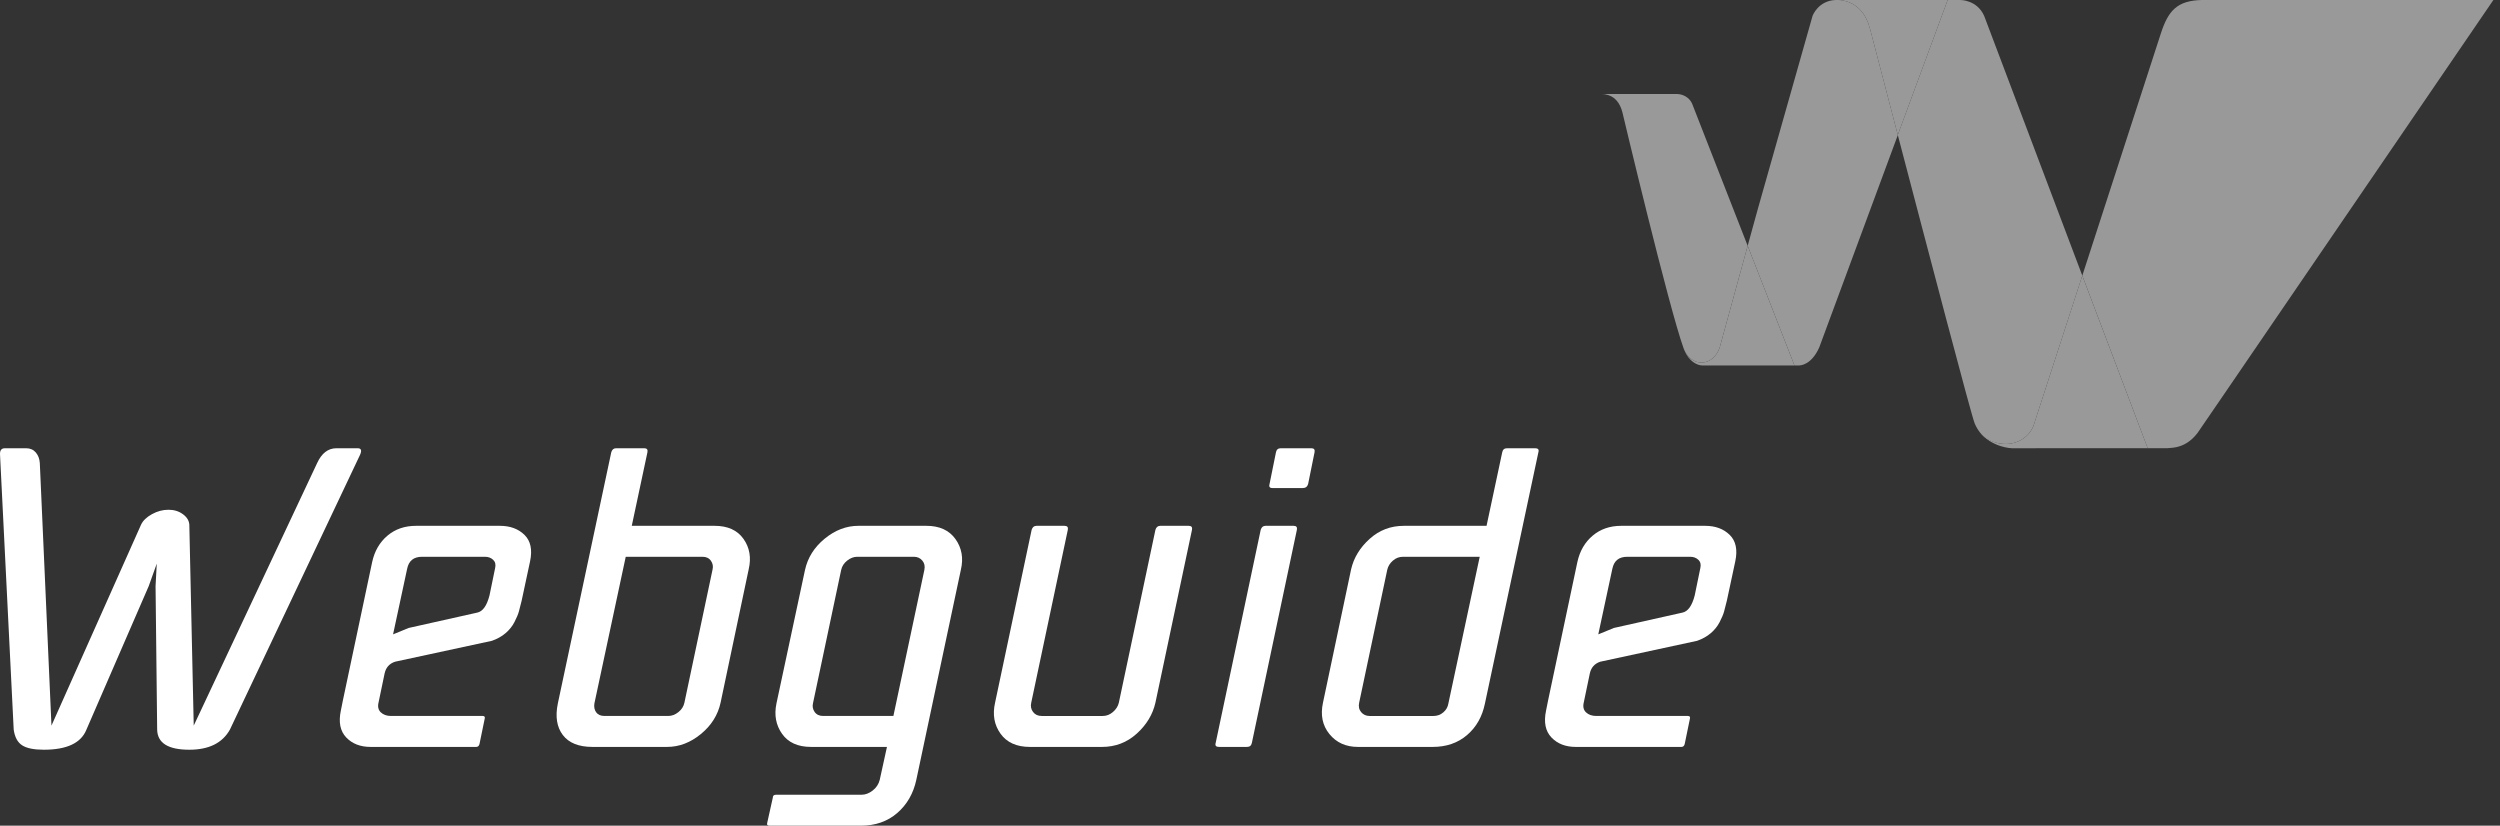 <svg width="327" height="108" viewBox="0 0 327 108" fill="none" xmlns="http://www.w3.org/2000/svg">
<rect x="0" y="0" width="327" height="108" fill="#333333" stroke="none"/>
<path d="M25.34 94.91L41.478 60.577C42.073 59.28 42.915 58.631 44.001 58.631H46.786C47.243 58.631 47.348 58.912 47.102 59.473L30.071 95.435C29.09 97.188 27.321 98.064 24.763 98.064C21.994 98.064 20.593 97.188 20.557 95.435L20.347 76.666L20.505 73.722L19.452 76.666L11.305 95.435C10.605 97.188 8.747 98.064 5.734 98.064C4.437 98.064 3.491 97.872 2.895 97.486C2.299 97.101 1.932 96.418 1.792 95.435L0.004 59.473C-0.031 58.912 0.179 58.631 0.635 58.631H3.422C3.946 58.631 4.367 58.815 4.683 59.184C4.998 59.552 5.172 60.016 5.208 60.577L6.732 94.91L18.454 68.621C18.7 68.096 19.173 67.64 19.873 67.254C20.575 66.868 21.293 66.676 22.029 66.676C22.764 66.676 23.396 66.868 23.921 67.254C24.447 67.64 24.728 68.096 24.763 68.621L25.34 94.91Z" fill="white"/>
<path d="M50.309 88.075L49.52 91.86C49.38 92.42 49.476 92.859 49.809 93.175C50.143 93.49 50.589 93.648 51.15 93.648H63.136C63.379 93.648 63.467 93.771 63.397 94.016L62.715 97.328C62.644 97.574 62.503 97.697 62.293 97.697H48.469C47.138 97.697 46.078 97.285 45.288 96.462C44.501 95.637 44.264 94.471 44.58 92.964L44.842 91.65L48.68 73.511C48.995 72.074 49.66 70.926 50.676 70.067C51.694 69.208 52.938 68.778 54.409 68.778H65.395C66.727 68.778 67.795 69.173 68.602 69.961C69.407 70.751 69.652 71.898 69.337 73.406L68.234 78.558C68.093 79.154 67.97 79.635 67.865 80.004C67.76 80.372 67.567 80.828 67.288 81.371C67.007 81.915 66.621 82.397 66.13 82.816C65.64 83.238 65.044 83.571 64.344 83.817L51.676 86.551C50.939 86.794 50.483 87.303 50.309 88.075ZM53.462 82.134L62.399 80.135C63.136 79.995 63.678 79.242 64.028 77.875L64.764 74.299C64.869 73.844 64.781 73.485 64.502 73.221C64.221 72.958 63.87 72.827 63.449 72.827H55.197C54.111 72.827 53.462 73.353 53.253 74.404L51.413 82.974L53.462 82.134Z" fill="white"/>
<path d="M72.964 92.017L79.954 59.156C80.06 58.805 80.269 58.63 80.585 58.63H84.265C84.614 58.63 84.754 58.805 84.685 59.156L82.635 68.777H93.463C95.181 68.777 96.442 69.347 97.249 70.487C98.054 71.625 98.282 72.948 97.931 74.456L94.252 91.912C93.902 93.525 93.042 94.891 91.675 96.013C90.309 97.134 88.837 97.696 87.261 97.696H77.483C75.697 97.696 74.409 97.178 73.62 96.144C72.832 95.111 72.613 93.735 72.964 92.017ZM81.846 72.826L77.746 92.017C77.676 92.472 77.755 92.858 77.983 93.174C78.211 93.489 78.57 93.647 79.06 93.647H87.418C87.874 93.647 88.312 93.481 88.733 93.147C89.153 92.814 89.416 92.402 89.521 91.912L93.2 74.508C93.305 74.087 93.235 73.703 92.991 73.352C92.745 73.001 92.377 72.826 91.886 72.826H81.846Z" fill="white"/>
<path d="M125.686 74.508L119.853 102.007C119.467 103.794 118.634 105.24 117.355 106.345C116.076 107.449 114.49 108 112.598 108H100.666C100.385 108 100.28 107.879 100.35 107.633L101.087 104.32C101.087 104.074 101.227 103.952 101.508 103.952H112.704C113.194 103.952 113.676 103.767 114.15 103.4C114.622 103.032 114.928 102.567 115.069 102.007L116.014 97.696H106.08C104.364 97.696 103.101 97.126 102.295 95.987C101.49 94.848 101.245 93.525 101.559 92.017L105.292 74.561C105.643 72.949 106.501 71.582 107.868 70.46C109.234 69.339 110.706 68.777 112.283 68.777H121.167C122.883 68.777 124.154 69.357 124.977 70.513C125.8 71.669 126.037 73.001 125.686 74.508ZM116.856 93.647L120.904 74.561C121.009 74.07 120.921 73.659 120.641 73.326C120.36 72.993 119.993 72.826 119.537 72.826H112.125C111.669 72.826 111.232 72.993 110.811 73.326C110.39 73.659 110.127 74.07 110.023 74.561L106.343 91.965C106.238 92.384 106.308 92.77 106.553 93.121C106.799 93.472 107.167 93.647 107.657 93.647H116.856Z" fill="white"/>
<path d="M136.252 93.649H144.241C144.733 93.649 145.18 93.474 145.582 93.123C145.985 92.772 146.24 92.37 146.345 91.914L151.129 69.305C151.232 68.955 151.443 68.779 151.759 68.779H155.49C155.841 68.779 155.982 68.955 155.911 69.305L151.129 91.914C150.778 93.457 149.963 94.806 148.684 95.962C147.404 97.119 145.889 97.698 144.136 97.698H134.728C132.975 97.698 131.688 97.119 130.865 95.962C130.04 94.806 129.805 93.457 130.155 91.914L134.938 69.305C135.043 68.955 135.254 68.779 135.569 68.779H139.249C139.599 68.779 139.74 68.955 139.67 69.305L134.885 91.914C134.78 92.37 134.859 92.772 135.122 93.123C135.386 93.474 135.761 93.649 136.252 93.649Z" fill="white"/>
<path d="M170.419 63.836H166.424C166.074 63.836 165.951 63.66 166.056 63.31L166.897 59.156C166.967 58.806 167.178 58.63 167.528 58.63H171.522C171.874 58.63 172.014 58.806 171.944 59.156L171.102 63.31C170.998 63.66 170.77 63.836 170.419 63.836ZM159.012 97.169L164.9 69.304C165.005 68.953 165.216 68.778 165.53 68.778H169.21C169.561 68.778 169.7 68.953 169.631 69.304L163.744 97.169C163.673 97.521 163.463 97.696 163.112 97.696H159.433C159.048 97.696 158.907 97.521 159.012 97.169Z" fill="white"/>
<path d="M201.221 59.157L194.23 92.019C193.879 93.736 193.1 95.112 191.891 96.146C190.683 97.179 189.185 97.697 187.397 97.697H177.62C176.043 97.697 174.799 97.135 173.888 96.014C172.977 94.893 172.696 93.526 173.046 91.913L176.727 74.457C177.076 72.95 177.883 71.627 179.145 70.488C180.406 69.349 181.895 68.779 183.613 68.779H194.441L196.492 59.157C196.561 58.806 196.771 58.631 197.121 58.631H200.802C201.186 58.631 201.327 58.806 201.221 59.157ZM193.547 72.827H183.507C183.017 72.827 182.578 72.993 182.194 73.327C181.808 73.66 181.562 74.053 181.457 74.509L177.778 91.913C177.673 92.403 177.76 92.815 178.041 93.149C178.32 93.482 178.688 93.649 179.145 93.649H187.502C187.993 93.649 188.422 93.491 188.79 93.175C189.158 92.859 189.377 92.473 189.448 92.019L193.547 72.827Z" fill="white"/>
<path d="M207.951 88.075L207.162 91.86C207.021 92.42 207.118 92.859 207.451 93.175C207.784 93.49 208.23 93.648 208.791 93.648H220.775C221.021 93.648 221.108 93.771 221.038 94.016L220.356 97.328C220.286 97.574 220.145 97.697 219.935 97.697H206.11C204.779 97.697 203.719 97.285 202.93 96.462C202.142 95.637 201.906 94.471 202.221 92.964L202.483 91.65L206.321 73.511C206.635 72.074 207.302 70.926 208.318 70.067C209.335 69.208 210.579 68.778 212.051 68.778H223.036C224.368 68.778 225.437 69.173 226.244 69.961C227.049 70.751 227.294 71.898 226.978 73.406L225.875 78.558C225.734 79.154 225.612 79.635 225.506 80.004C225.401 80.372 225.208 80.828 224.929 81.371C224.648 81.915 224.263 82.397 223.772 82.816C223.282 83.238 222.686 83.571 221.986 83.817L209.318 86.551C208.581 86.794 208.125 87.303 207.951 88.075ZM211.104 82.134L220.04 80.135C220.775 79.995 221.319 79.242 221.67 77.875L222.405 74.299C222.51 73.844 222.423 73.485 222.143 73.221C221.863 72.958 221.512 72.827 221.091 72.827H212.838C211.752 72.827 211.104 73.353 210.893 74.404L209.055 82.974L211.104 82.134Z" fill="white"/>
<g opacity="0.5">
<path d="M222.187 47.394C222.363 47.424 222.54 47.433 222.709 47.423C223.688 47.352 224.549 46.587 224.931 45.468L224.934 45.465C224.979 45.338 225.011 45.202 225.043 45.065L228.595 32.153L221.341 13.592C220.768 12.291 219.403 12.299 219.403 12.299H209.526C209.67 12.299 209.819 12.309 209.969 12.337C211.194 12.562 211.887 13.426 212.21 14.689C212.21 14.689 218.266 40.18 220.226 45.593C220.588 46.529 221.305 47.229 222.187 47.394Z" fill="white"/>
<path d="M234.714 47.803L228.596 32.152L225.045 45.066C225.013 45.204 224.978 45.337 224.935 45.465L224.934 45.468C224.549 46.588 223.69 47.352 222.711 47.42C222.54 47.432 222.364 47.423 222.186 47.394C221.303 47.23 220.59 46.53 220.225 45.594L220.296 45.778C220.909 47.289 222.009 47.794 222.655 47.803C222.707 47.803 222.828 47.803 223.006 47.804C223.252 47.794 234.714 47.803 234.714 47.803Z" fill="white"/>
<path d="M240.966 0.046C240.785 0.013 240.599 0.003 240.425 0H240.122C237.82 0.072 237.087 2.063 237.087 2.063L229.957 27.215L228.983 30.743L228.655 31.94L228.596 32.151L234.716 47.803C234.716 47.803 223.251 47.794 223.007 47.806C225.116 47.809 235.338 47.803 235.338 47.803C235.455 47.784 236.888 47.803 237.95 45.461C237.95 45.458 243.514 30.44 248.236 17.665C246.181 9.82 244.625 3.861 244.625 3.861C244.1 1.815 242.964 0.411 240.966 0.046Z" fill="white"/>
<path d="M240.424 0C240.599 0.003 240.784 0.015 240.964 0.046C242.964 0.41 244.099 1.815 244.624 3.863C244.624 3.863 246.175 9.803 248.23 17.648C251.722 8.209 254.755 0 254.755 0H240.424Z" fill="white"/>
<path d="M288.017 0C284.743 0.072 283.6 1.41 282.636 4.388C282.07 6.127 276.813 22.333 272.366 36.053L280.917 58.625L283.542 58.621C283.732 58.608 283.966 58.595 284.22 58.56L284.631 58.494C284.643 58.491 284.653 58.489 284.663 58.486C285.483 58.312 286.483 57.872 287.434 56.635C287.437 56.635 290.958 51.49 290.958 51.49L326.134 0H288.017Z" fill="white"/>
<path d="M261.516 57.997C261.807 58.052 262.099 58.074 262.383 58.071C263.992 58.052 265.379 57.14 265.962 55.742V55.739C265.968 55.732 265.991 55.654 266.034 55.527C266.044 55.501 266.054 55.471 266.063 55.439C266.431 54.324 269.194 45.818 272.366 36.053L259.532 2.087C258.594 -0.033 256.418 0.002 256.418 0.002H254.754C254.754 0.002 251.722 8.209 248.229 17.648C252.138 32.55 257.859 54.379 258.288 55.383C259.135 57.352 260.487 57.811 261.516 57.997Z" fill="white"/>
<path d="M280.917 58.626L272.363 36.052C269.193 45.819 266.434 54.324 266.062 55.441C266.056 55.473 266.046 55.499 266.035 55.529C265.991 55.656 265.965 55.733 265.961 55.74V55.743C265.379 57.138 263.991 58.05 262.384 58.072C262.098 58.074 261.809 58.05 261.516 57.998C260.489 57.809 259.555 57.223 258.948 56.523C260.59 58.568 263.148 58.631 263.148 58.631H264.481C266.091 58.61 280.917 58.626 280.917 58.626Z" fill="white"/>
</g>
</svg>
